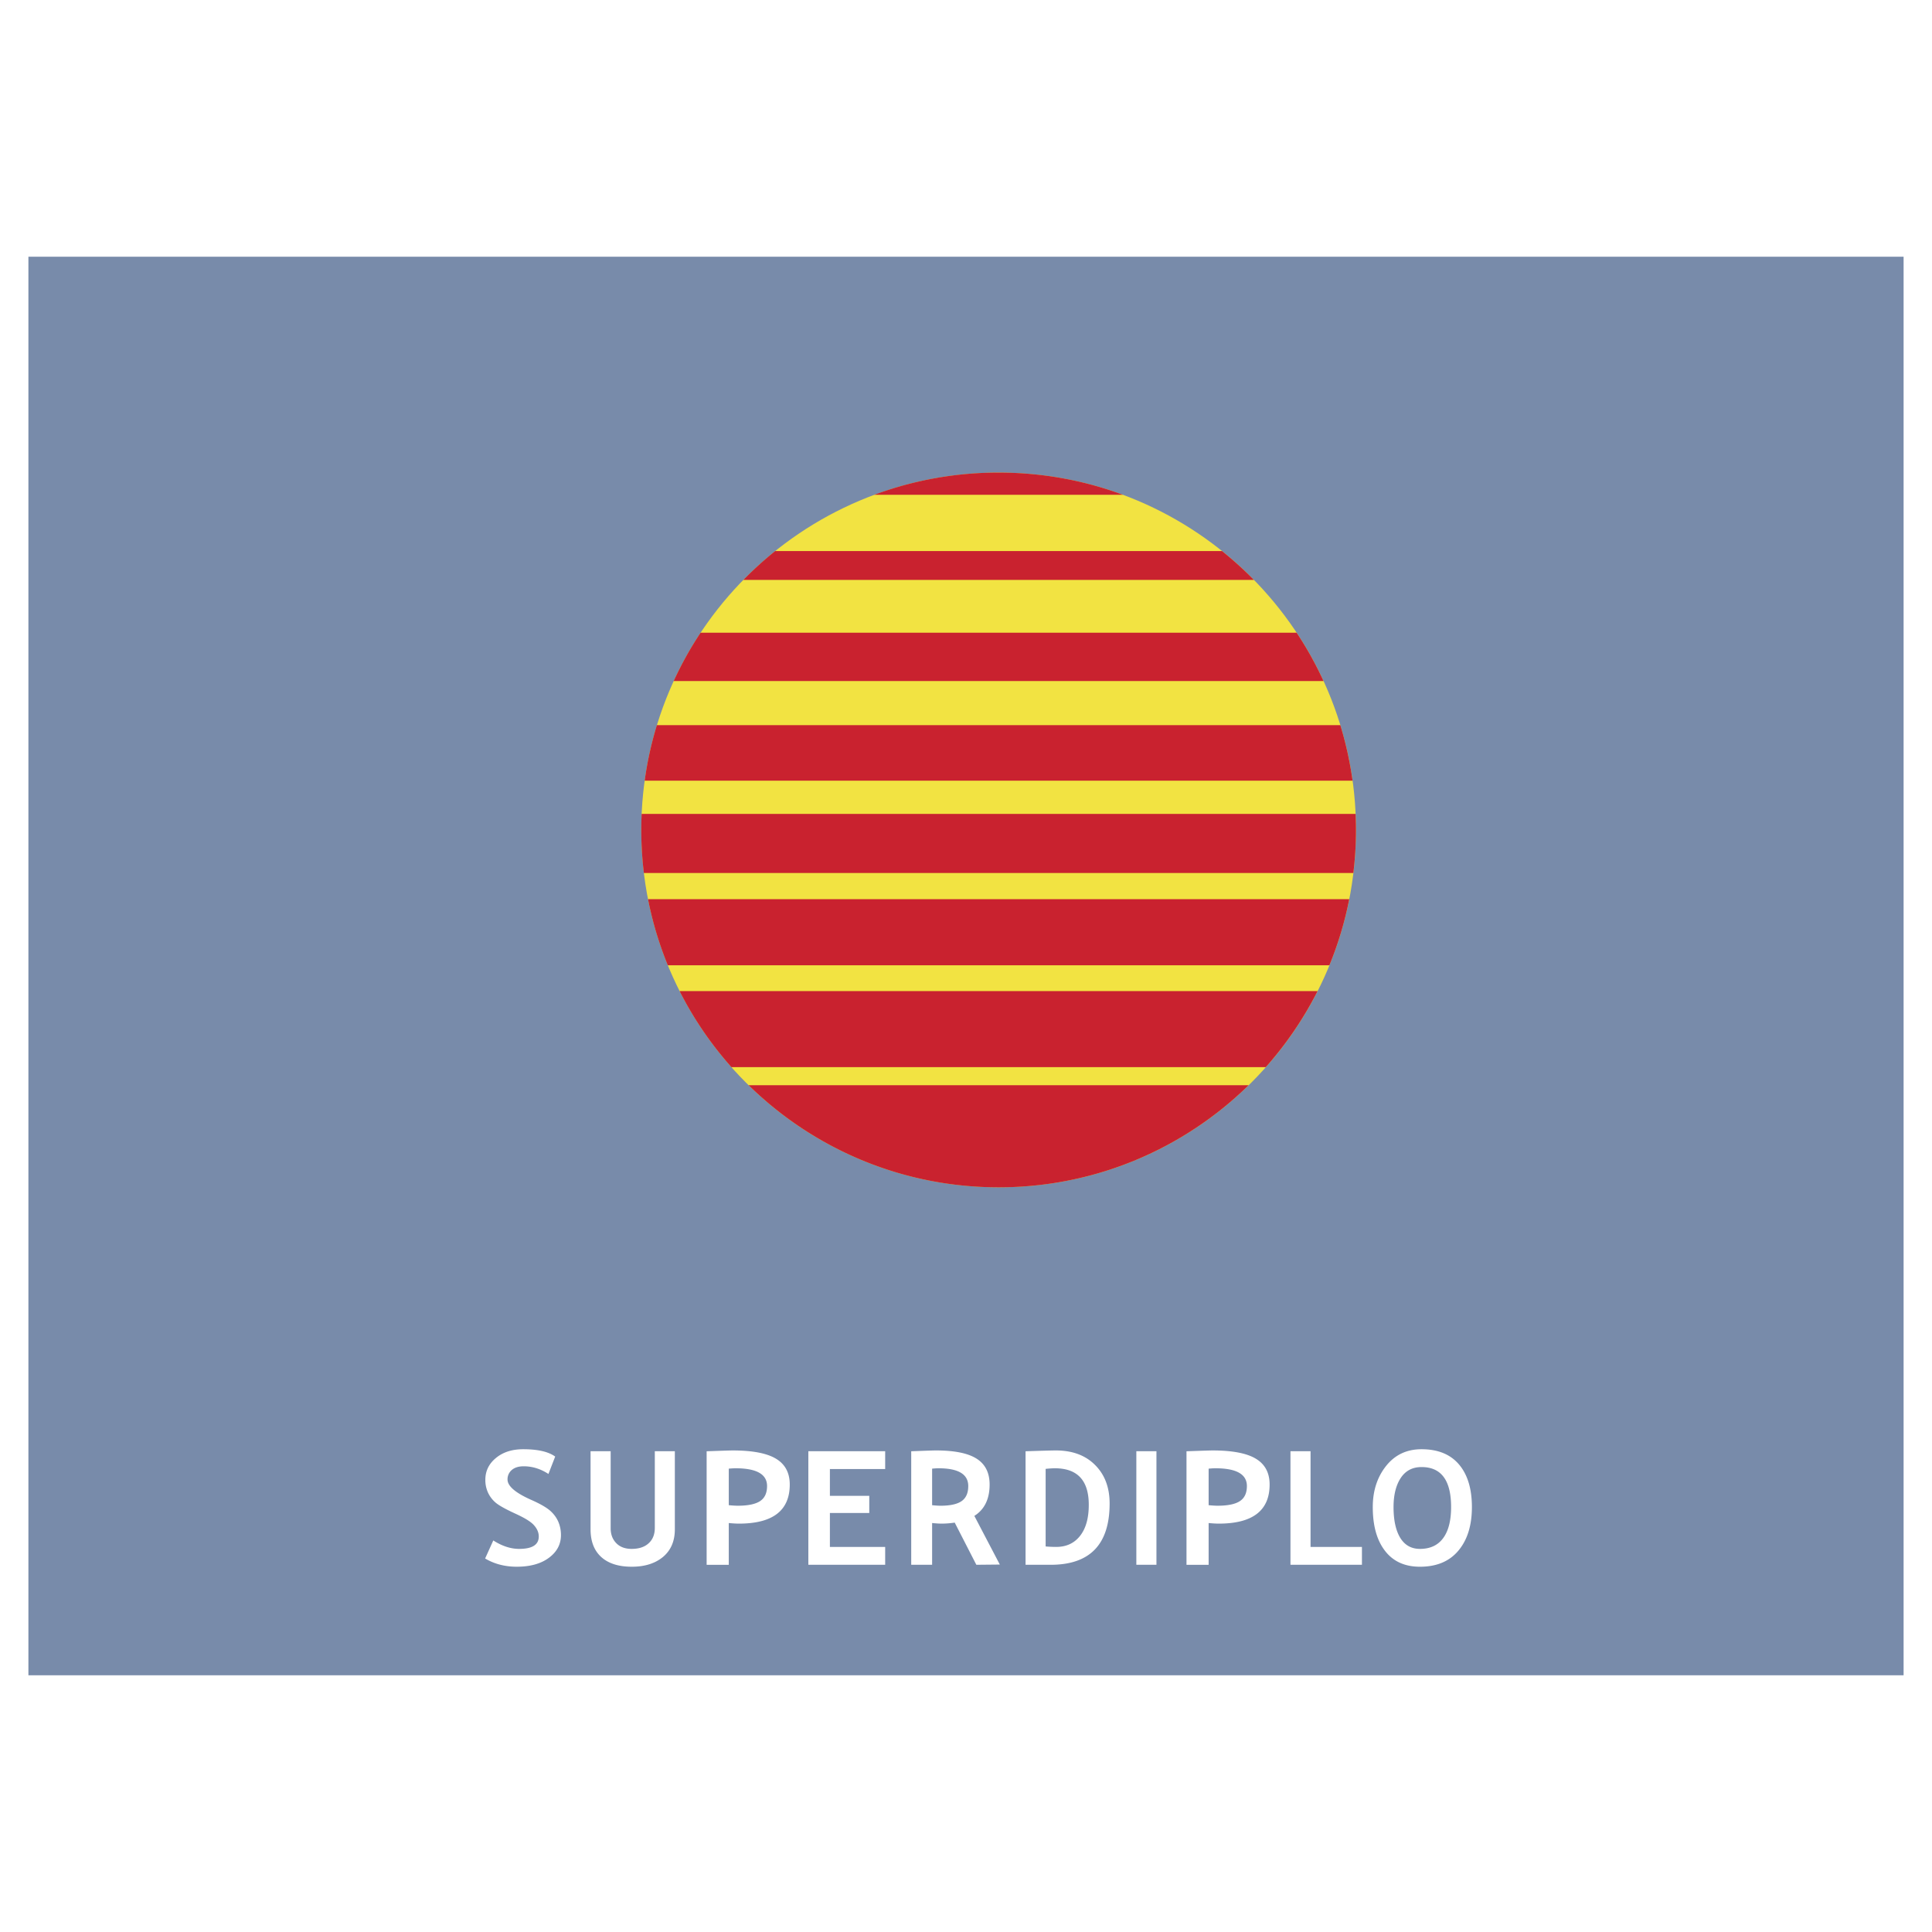 <svg xmlns="http://www.w3.org/2000/svg" width="2500" height="2500" viewBox="0 0 192.756 192.756"><g fill-rule="evenodd" clip-rule="evenodd"><path fill="#fff" d="M0 0h192.756v192.756H0V0z"/><path fill="#788baa" d="M2.834 25.613h187.088v141.53H2.834V25.613z"/><path d="M135.287 82.803c0 19.689-15.963 35.654-35.652 35.654s-35.653-15.965-35.653-35.654S79.946 47.15 99.635 47.15s35.652 15.964 35.652 35.653z" fill="#f2e342"/><path d="M112.033 49.364H87.229a35.553 35.553 0 0 1 12.406-2.214c4.361 0 8.537.779 12.398 2.214zM77.34 54.979h44.582a36.086 36.086 0 0 1 3.178 2.876H74.167c1-1.02 2.058-1.982 3.173-2.876zM69.897 63.126h59.468a35.314 35.314 0 0 1 2.684 4.824H67.212a35.535 35.535 0 0 1 2.685-4.824zM65.537 72.348h68.188a35.64 35.64 0 0 1 1.221 5.539H64.319a35.244 35.244 0 0 1 1.218-5.539zM64.018 81.206h71.23c.023.529.039 1.062.039 1.598 0 1.455-.092 2.886-.262 4.295H64.239a35.817 35.817 0 0 1-.221-5.893zM64.652 89.712h69.961a35.295 35.295 0 0 1-1.979 6.596H66.63a35.345 35.345 0 0 1-1.978-6.596zM67.802 98.879h63.655a35.792 35.792 0 0 1-5.166 7.588h-53.32a35.657 35.657 0 0 1-5.169-7.588zM74.688 108.27h49.891c-6.43 6.299-15.232 10.188-24.943 10.188s-18.519-3.89-24.948-10.188z" fill="#c9222f"/><path d="M48.401 155.492l.814-1.801c.878.562 1.738.842 2.579.842 1.309 0 1.959-.412 1.959-1.238 0-.389-.156-.76-.465-1.109-.301-.354-.936-.744-1.894-1.18-.958-.441-1.604-.803-1.936-1.08a2.942 2.942 0 0 1-.766-1 3.022 3.022 0 0 1-.269-1.285c0-.877.356-1.609 1.064-2.184.704-.582 1.616-.867 2.72-.867 1.446 0 2.511.244 3.184.732l-.673 1.736c-.779-.51-1.605-.766-2.47-.766-.512 0-.908.127-1.192.373a1.206 1.206 0 0 0-.419.951c0 .65.791 1.332 2.384 2.035.837.371 1.435.715 1.807 1.021.373.314.651.674.849 1.094.186.418.29.877.29 1.389 0 .916-.4 1.674-1.202 2.266-.796.594-1.865.891-3.214.891-1.161 0-2.219-.269-3.15-.82zM58.919 144.787h2.007v7.688c0 .605.184 1.1.557 1.484.372.383.883.574 1.535.574.727 0 1.295-.186 1.702-.564.407-.371.611-.883.611-1.533v-7.648h1.998v7.799c0 1.162-.389 2.076-1.168 2.738-.784.656-1.825.988-3.126.988-1.313 0-2.33-.32-3.044-.965-.715-.646-1.071-1.568-1.071-2.773v-7.788h-.001zM73.391 146.49c2.092 0 3.139.594 3.139 1.773 0 .697-.232 1.195-.699 1.504-.469.307-1.214.459-2.225.459-.221 0-.517-.018-.895-.053v-3.645c.221-.02.441-.038.68-.038zm.331 5.522c3.382 0 5.072-1.303 5.072-3.9 0-1.168-.458-2.027-1.371-2.574-.913-.553-2.354-.826-4.329-.826-.25 0-1.11.029-2.593.082v11.326h2.209v-4.166c.424.04.762.058 1.012.058zM121.264 146.49c2.092 0 3.139.594 3.139 1.773 0 .697-.232 1.195-.701 1.504-.467.307-1.209.459-2.229.459-.213 0-.51-.018-.887-.053v-3.645c.213-.02.441-.038.678-.038zm.334 5.522c3.381 0 5.072-1.303 5.072-3.9 0-1.168-.459-2.027-1.371-2.574-.912-.553-2.354-.826-4.33-.826-.25 0-1.109.029-2.592.082v11.326h2.209v-4.166c.424.04.754.058 1.012.058zM82.799 146.566v2.672h3.929v1.711h-3.929v3.387h5.515v1.783h-7.665v-11.332h7.665v1.779h-5.515zM105.242 146.49c2.256 0 3.385 1.215 3.385 3.645 0 1.324-.285 2.352-.863 3.09s-1.369 1.111-2.387 1.111c-.379 0-.732-.018-1.053-.047v-7.74c.397-.041.703-.059.918-.059zm5.465 3.516c0-1.598-.482-2.877-1.449-3.842-.965-.971-2.271-1.453-3.922-1.453-.412 0-1.418.029-3.016.082v11.326h2.504c3.924 0 5.883-2.039 5.883-6.113zM113.373 144.787h2.006v11.332h-2.006v-11.332zM128.75 156.119v-11.332h2.004v9.549h5.127v1.783h-7.131zM139.758 147.449c.482-.721 1.172-1.08 2.068-1.08 1.971 0 2.951 1.328 2.951 3.99 0 1.355-.266 2.389-.795 3.104s-1.303 1.07-2.309 1.07c-.859 0-1.51-.365-1.963-1.092-.447-.727-.676-1.756-.676-3.082.001-1.22.247-2.189.724-2.91zm-1.582 7.27c.814 1.064 1.977 1.594 3.498 1.594 1.656 0 2.936-.535 3.83-1.605.902-1.076 1.348-2.521 1.348-4.348 0-1.824-.43-3.24-1.289-4.252s-2.104-1.518-3.736-1.518c-1.477 0-2.656.559-3.541 1.674-.883 1.115-1.324 2.48-1.324 4.096-.001 1.843.399 3.302 1.214 4.359zM99.752 156.096l-2.541-4.854c1.006-.639 1.523-1.672 1.523-3.131 0-1.168-.43-2.027-1.291-2.574-.86-.553-2.218-.826-4.085-.826-.239 0-1.051.029-2.446.082v11.326h2.085v-4.166c.396.041.715.059.947.059.478 0 .908-.043 1.308-.1l2.157 4.207 2.343-.023zm-5.918-5.869c-.203 0-.481-.018-.837-.053v-3.645c.205-.021.418-.039.64-.039 1.977 0 2.965.594 2.965 1.773 0 .697-.221 1.195-.664 1.504-.441.307-1.145.46-2.104.46z" fill="#fff"/></g></svg>